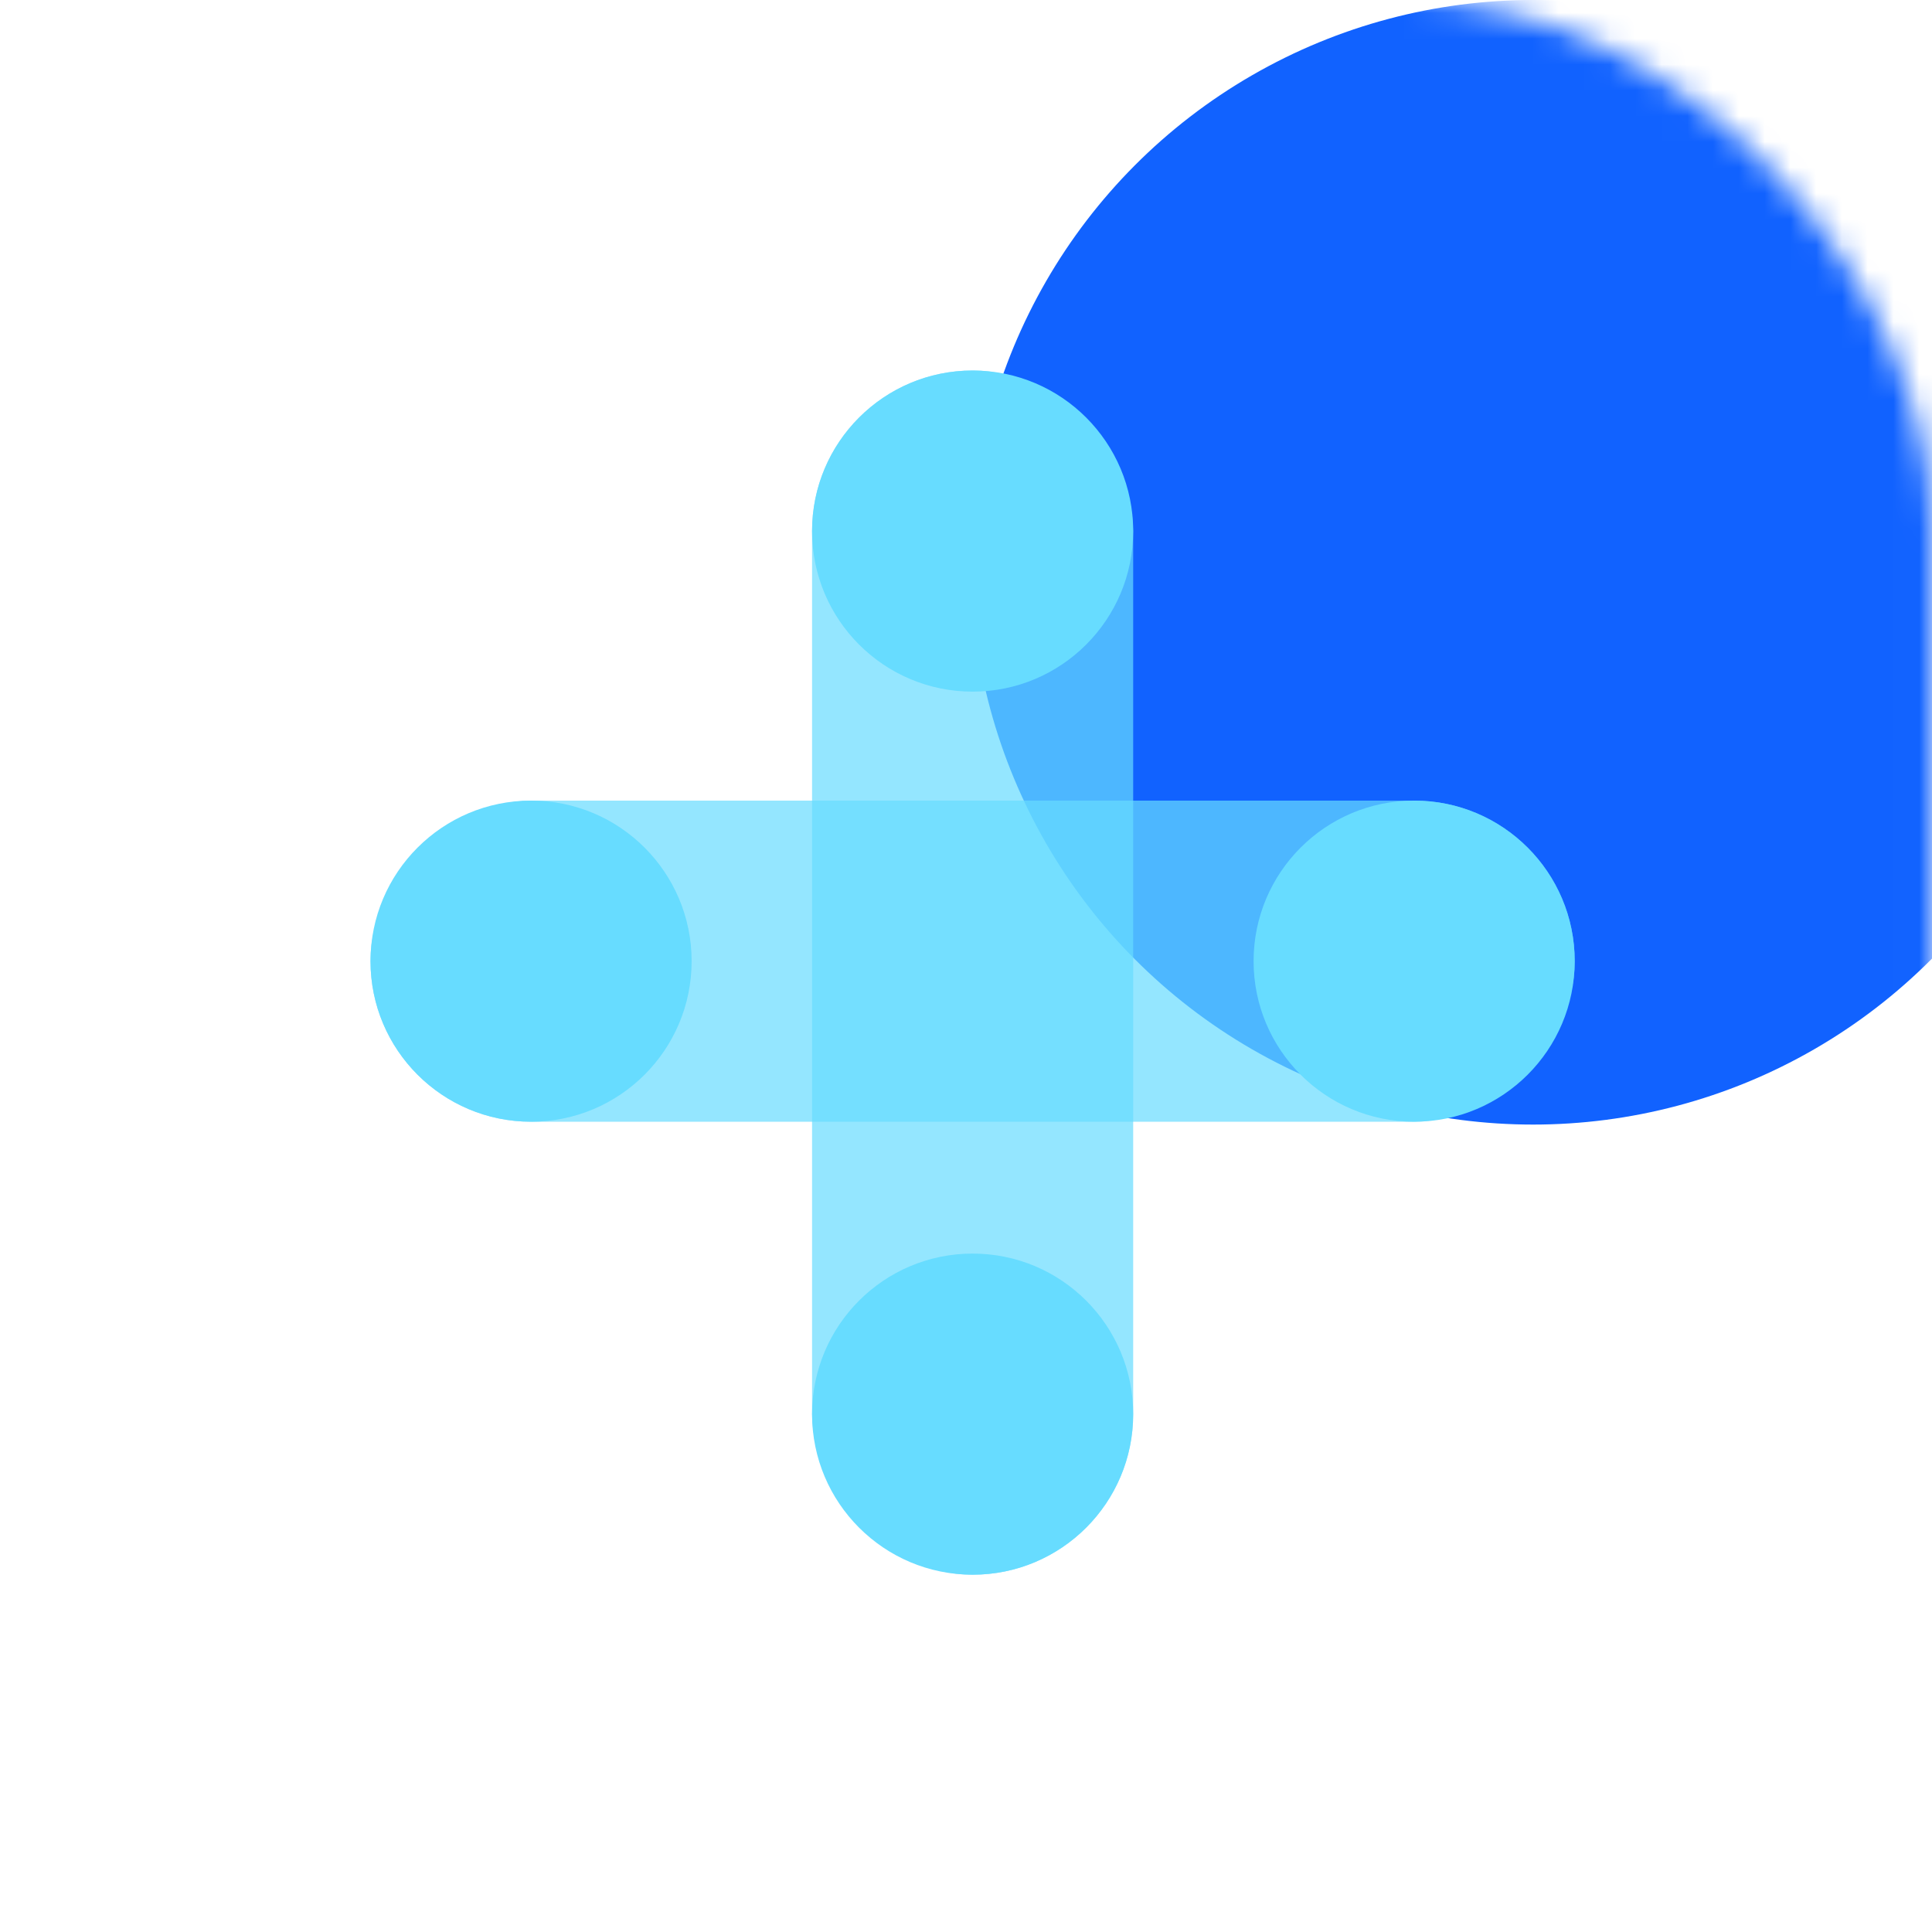 <svg xmlns="http://www.w3.org/2000/svg" width="75" height="75" viewBox="0 0 75 75" fill="none"><mask id="mask0_99_50" style="mask-type:alpha" maskUnits="userSpaceOnUse" x="0" y="0" width="75" height="75"><rect opacity="0.8" width="75" height="75" rx="20.548" fill="#67DCFF"></rect></mask><g mask="url(#mask0_99_50)"><g opacity="0.8" filter="url(#filter0_f_99_50)"><rect width="75" height="75" rx="20.548" fill="url(#paint0_linear_99_50)"></rect></g></g><mask id="mask1_99_50" style="mask-type:alpha" maskUnits="userSpaceOnUse" x="0" y="0" width="75" height="75"><rect width="75" height="75" rx="20.548" fill="url(#paint1_linear_99_50)"></rect></mask><g mask="url(#mask1_99_50)"><g filter="url(#filter1_f_99_50)"><rect x="1.027" y="1.027" width="72.945" height="72.945" rx="19.52" stroke="white" stroke-width="2.055"></rect></g><g filter="url(#filter2_f_99_50)"><rect x="1.027" y="1.027" width="72.945" height="72.945" rx="19.52" stroke="white" stroke-width="2.055"></rect></g></g><rect x="0.257" y="0.257" width="74.486" height="74.486" rx="20.291" stroke="white" stroke-width="0.514"></rect><mask id="mask2_99_50" style="mask-type:alpha" maskUnits="userSpaceOnUse" x="0" y="0" width="75" height="75"><rect width="75" height="75" rx="20.548" fill="white"></rect></mask><g mask="url(#mask2_99_50)"><g filter="url(#filter3_f_99_50)"><circle cx="59.515" cy="21.828" r="21.828" fill="#1162FF"></circle></g></g><rect x="31.524" y="14.383" width="12.466" height="46.747" rx="6.233" fill="#67DCFF" fill-opacity="0.7"></rect><rect x="61.13" y="31.079" width="12.466" height="46.747" rx="6.233" transform="rotate(90 61.13 31.079)" fill="#67DCFF" fill-opacity="0.7"></rect><circle cx="37.757" cy="20.616" r="6.233" fill="#67DCFF" style="mix-blend-mode:color-dodge"></circle><circle cx="37.757" cy="54.897" r="6.233" fill="#67DCFF" style="mix-blend-mode:color-dodge"></circle><circle cx="54.897" cy="37.312" r="6.233" transform="rotate(90 54.897 37.312)" fill="#67DCFF" style="mix-blend-mode:hard-light"></circle><circle cx="20.616" cy="37.312" r="6.233" transform="rotate(90 20.616 37.312)" fill="#67DCFF" style="mix-blend-mode:hard-light"></circle><defs><filter id="filter0_f_99_50" x="-10.274" y="-10.274" width="95.548" height="95.548" filterUnits="userSpaceOnUse" color-interpolation-filters="sRGB"><feGaussianBlur stdDeviation="5.137"></feGaussianBlur></filter><filter id="filter1_f_99_50" x="-15.411" y="-15.411" width="105.822" height="105.822" filterUnits="userSpaceOnUse" color-interpolation-filters="sRGB"><feGaussianBlur stdDeviation="7.705"></feGaussianBlur></filter><filter id="filter2_f_99_50" x="-30.822" y="-30.822" width="136.644" height="136.644" filterUnits="userSpaceOnUse" color-interpolation-filters="sRGB"><feGaussianBlur stdDeviation="15.411"></feGaussianBlur></filter><filter id="filter3_f_99_50" x="-39.368" y="-77.055" width="197.766" height="197.766" filterUnits="userSpaceOnUse" color-interpolation-filters="sRGB"><feGaussianBlur stdDeviation="38.527"></feGaussianBlur></filter><linearGradient id="paint0_linear_99_50" x1="3.172" y1="72.201" x2="29.291" y2="45.336" gradientUnits="userSpaceOnUse"><stop stop-color="#67DCFF"></stop><stop offset="0" stop-color="white"></stop><stop offset="1" stop-color="white" stop-opacity="0"></stop></linearGradient><linearGradient id="paint1_linear_99_50" x1="14.925" y1="1.68182e-06" x2="68.097" y2="75" gradientUnits="userSpaceOnUse"><stop stop-color="#67DCFF"></stop><stop offset="1" stop-color="#7428EA"></stop></linearGradient></defs></svg>
